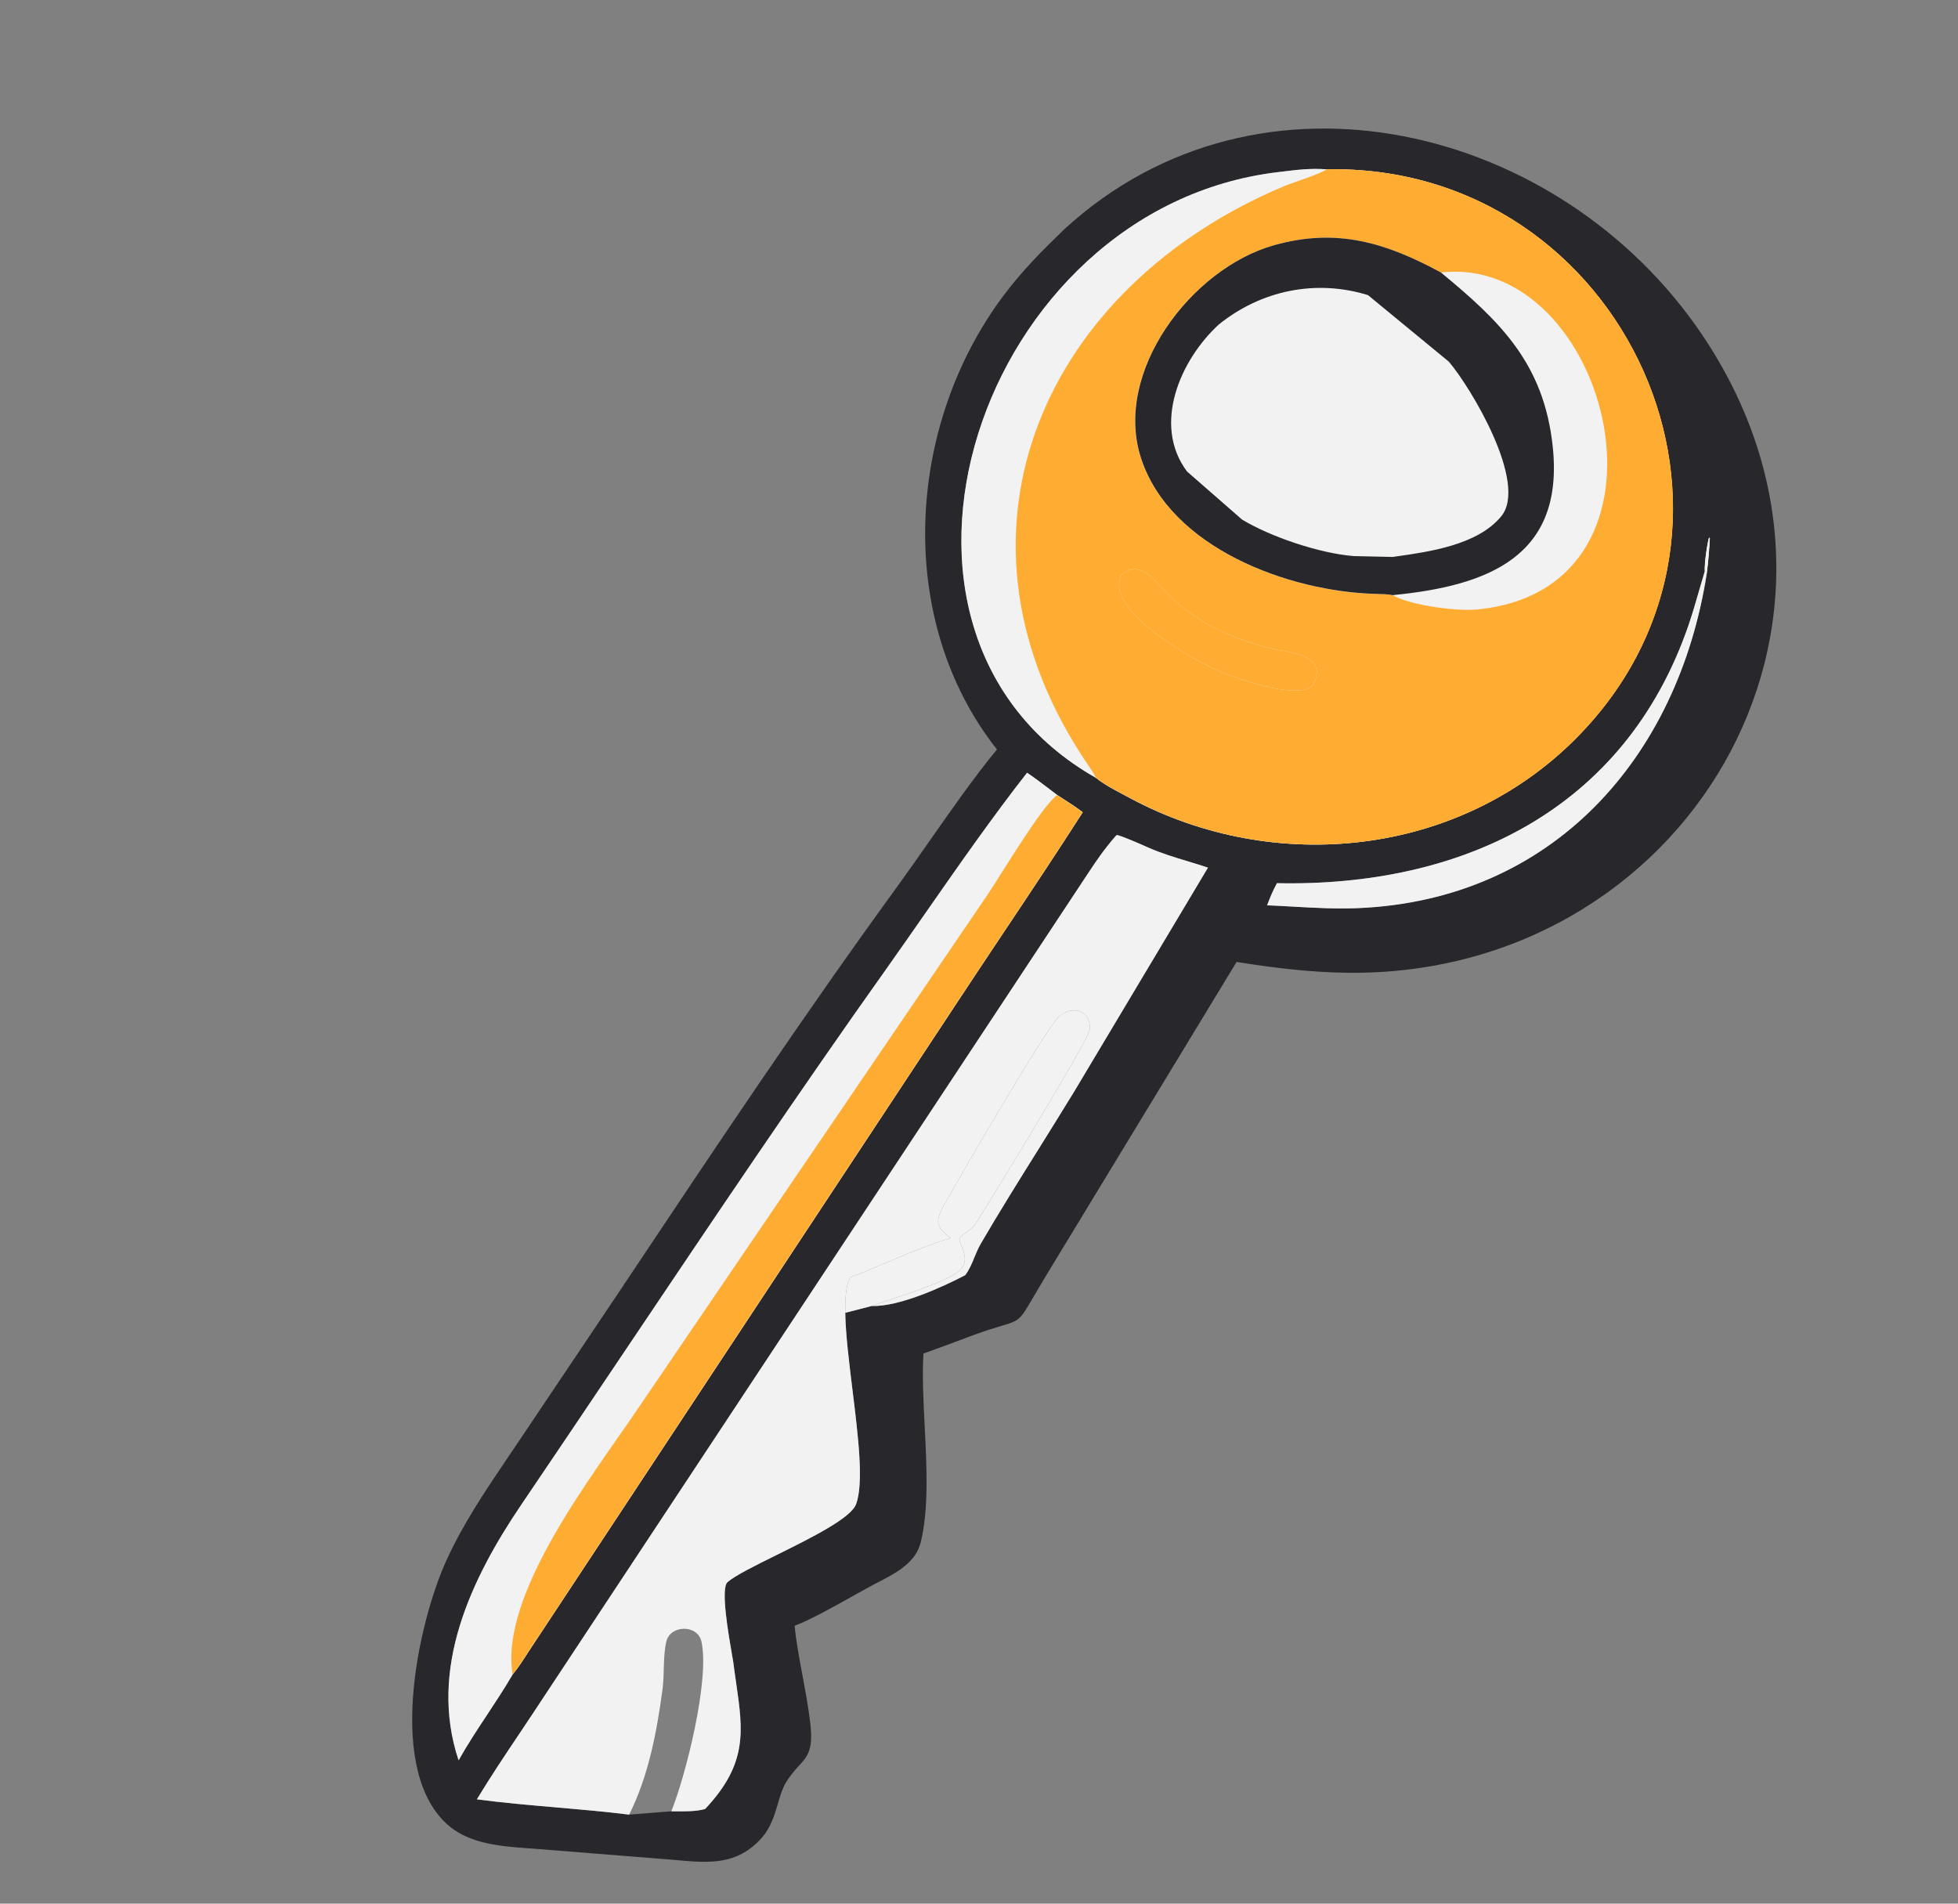<svg width="36" height="35" viewBox="0 0 36 35" fill="none" xmlns="http://www.w3.org/2000/svg">
<rect x="0" y="0" width="36" height="35" fill="#808080" stroke="none"/>
<g clip-path="url(#clip0_11033_20749)">
<path fill-rule="evenodd" clip-rule="evenodd" d="M18.33 13.779C16.445 11.391 16.662 7.818 18.452 5.433C18.802 4.968 19.154 4.616 19.569 4.214C23.157 0.924 28.689 2.3 31.29 6.147C34.882 11.461 30.957 17.965 24.763 17.885C24.067 17.875 23.416 17.794 22.736 17.686L19.226 23.465C19.137 23.613 19.067 23.733 19.009 23.831C18.857 24.092 18.794 24.2 18.701 24.265C18.634 24.311 18.552 24.336 18.413 24.377C18.296 24.412 18.138 24.459 17.916 24.54C17.802 24.582 17.687 24.625 17.572 24.668C17.374 24.742 17.175 24.817 16.978 24.886C16.954 25.3 16.978 25.763 17.002 26.233C17.039 26.977 17.078 27.738 16.93 28.352C16.845 28.706 16.518 28.896 16.224 29.05C16.058 29.133 15.859 29.244 15.651 29.361C15.285 29.565 14.893 29.785 14.61 29.891C14.64 30.194 14.699 30.508 14.758 30.823C14.813 31.119 14.868 31.415 14.9 31.704C14.953 32.177 14.846 32.294 14.686 32.468C14.614 32.547 14.532 32.637 14.448 32.777C14.383 32.886 14.344 33.019 14.303 33.159C14.241 33.37 14.175 33.598 14.005 33.79C13.553 34.299 13.029 34.252 12.446 34.2C12.387 34.195 12.327 34.19 12.266 34.185L9.862 33.993L9.723 33.983C9.22 33.946 8.664 33.905 8.266 33.58C7.079 32.59 7.68 29.856 8.205 28.695C8.509 28.024 8.921 27.414 9.328 26.811C9.403 26.701 9.477 26.592 9.55 26.482L11.377 23.761L11.566 23.477C13.182 21.055 14.794 18.64 16.509 16.284C16.697 16.024 16.893 15.745 17.092 15.46C17.498 14.88 17.919 14.278 18.33 13.779ZM23.588 3.154L23.496 3.165C17.997 3.82 15.414 11.62 20.152 14.303C20.3 14.422 20.484 14.519 20.659 14.611C20.697 14.631 20.736 14.652 20.773 14.672C23.436 16.103 26.829 15.745 28.985 13.566C32.894 9.617 29.884 3.006 24.391 3.113C24.098 3.092 23.863 3.12 23.588 3.154ZM19.439 14.617C19.396 14.584 19.35 14.549 19.302 14.513C19.164 14.408 19.014 14.294 18.884 14.207C18.244 15.025 17.649 15.879 17.054 16.732C16.81 17.083 16.565 17.434 16.318 17.783C14.679 20.089 13.101 22.439 11.523 24.788C10.88 25.746 10.236 26.704 9.588 27.66C8.669 29.015 7.868 30.681 8.432 32.365C8.595 32.074 8.777 31.798 8.96 31.522C9.121 31.278 9.281 31.035 9.428 30.783C9.513 30.685 9.623 30.515 9.713 30.375C9.74 30.335 9.764 30.297 9.786 30.264L17.632 18.38C17.895 17.981 18.162 17.581 18.429 17.18C18.928 16.433 19.428 15.683 19.908 14.934C19.796 14.848 19.661 14.76 19.534 14.679L19.439 14.617ZM31.241 10.854C31.179 11.07 31.118 11.282 31.043 11.501C29.866 14.911 26.86 16.308 23.478 16.238C23.395 16.394 23.36 16.48 23.297 16.645C23.464 16.651 23.627 16.661 23.789 16.67C24.181 16.692 24.563 16.713 24.962 16.697C28.55 16.548 30.853 13.929 31.381 10.543C31.409 10.336 31.427 10.098 31.438 9.891L31.424 9.893L31.432 9.856C31.389 9.989 31.339 10.36 31.346 10.497C31.309 10.618 31.275 10.737 31.241 10.854ZM20.512 15.372C20.296 15.62 20.163 15.818 19.983 16.09L9.785 31.522C9.705 31.642 9.627 31.76 9.549 31.876C9.282 32.274 9.026 32.656 8.768 33.082C9.244 33.145 9.734 33.188 10.226 33.23C10.676 33.269 11.127 33.308 11.567 33.363L12.343 33.302L12.413 33.302C12.594 33.304 12.797 33.307 12.964 33.26C13.749 32.428 13.662 31.825 13.536 30.949C13.518 30.825 13.499 30.696 13.482 30.56C13.478 30.53 13.47 30.484 13.459 30.425C13.395 30.056 13.246 29.202 13.376 29.089C13.52 28.965 13.883 28.785 14.284 28.587C14.918 28.273 15.644 27.913 15.74 27.655C15.884 27.267 15.779 26.407 15.674 25.557C15.611 25.045 15.548 24.537 15.541 24.137L16.026 24.012C16.526 24.027 17.312 23.672 17.747 23.445C17.822 23.345 17.869 23.231 17.916 23.116C17.952 23.03 17.987 22.945 18.034 22.864C18.381 22.269 18.747 21.684 19.112 21.1C19.326 20.756 19.54 20.413 19.751 20.068L22.21 15.952C22.084 15.91 21.96 15.872 21.837 15.835C21.593 15.761 21.353 15.689 21.105 15.58L21.095 15.575C20.986 15.527 20.597 15.355 20.532 15.353L20.512 15.372Z" fill="#27272C"/>
<path d="M20.512 15.372C20.296 15.62 20.163 15.818 19.983 16.09L9.785 31.522C9.705 31.642 9.627 31.76 9.549 31.876C9.282 32.274 9.026 32.656 8.768 33.082C9.244 33.145 9.734 33.188 10.226 33.23C10.676 33.269 11.127 33.308 11.567 33.363C11.92 32.669 12.079 31.829 12.181 31.061C12.219 30.772 12.186 30.462 12.252 30.18C12.324 29.873 12.826 29.862 12.897 30.182C13.053 30.891 12.602 32.663 12.343 33.302L12.413 33.302C12.594 33.304 12.797 33.307 12.964 33.26C13.749 32.428 13.662 31.825 13.536 30.949C13.518 30.825 13.499 30.696 13.482 30.56C13.478 30.53 13.47 30.484 13.459 30.425C13.395 30.056 13.246 29.202 13.376 29.089C13.52 28.965 13.883 28.785 14.284 28.587C14.918 28.273 15.644 27.913 15.74 27.655C15.884 27.267 15.779 26.407 15.674 25.557C15.611 25.045 15.548 24.537 15.541 24.137C15.536 23.855 15.558 23.627 15.626 23.489C15.834 23.411 16.058 23.315 16.287 23.218C16.694 23.046 17.116 22.867 17.481 22.763C17.232 22.576 17.184 22.477 17.332 22.202C17.573 21.759 19.185 18.986 19.456 18.706C19.683 18.471 20.081 18.565 20.032 18.94C20.006 19.137 18.151 22.17 17.931 22.51C17.896 22.565 17.832 22.609 17.773 22.651C17.72 22.688 17.67 22.723 17.646 22.761C17.631 22.787 17.651 22.836 17.676 22.899C17.733 23.037 17.815 23.241 17.6 23.396C17.374 23.558 16.769 23.761 16.329 23.909C16.213 23.947 16.109 23.983 16.026 24.012C16.526 24.027 17.312 23.672 17.747 23.445C17.822 23.345 17.869 23.231 17.916 23.116C17.952 23.03 17.987 22.945 18.034 22.864C18.381 22.269 18.747 21.684 19.112 21.1C19.326 20.756 19.54 20.413 19.751 20.068L22.21 15.952C22.084 15.91 21.96 15.872 21.837 15.835C21.593 15.761 21.353 15.689 21.105 15.58L21.095 15.575C20.986 15.527 20.597 15.355 20.532 15.353L20.512 15.372Z" fill="#F2F2F2"/>
<path d="M17.332 22.202C17.184 22.477 17.232 22.576 17.481 22.763C17.116 22.867 16.694 23.046 16.287 23.218C16.058 23.315 15.834 23.411 15.626 23.489C15.558 23.627 15.536 23.855 15.541 24.137L16.026 24.012C16.109 23.983 16.213 23.947 16.329 23.909C16.769 23.761 17.374 23.558 17.6 23.396C17.815 23.241 17.733 23.037 17.676 22.899C17.651 22.836 17.631 22.787 17.646 22.761C17.67 22.723 17.72 22.688 17.773 22.651C17.832 22.609 17.896 22.565 17.931 22.51C18.151 22.17 20.006 19.137 20.032 18.94C20.081 18.565 19.683 18.471 19.456 18.706C19.185 18.986 17.573 21.759 17.332 22.202Z" fill="#F2F2F2"/>
<path d="M31.043 11.501C29.866 14.911 26.86 16.308 23.478 16.238C23.395 16.394 23.36 16.48 23.297 16.645C23.464 16.651 23.627 16.661 23.789 16.67C24.181 16.692 24.563 16.713 24.962 16.697C28.55 16.548 30.853 13.929 31.381 10.543C31.409 10.336 31.427 10.098 31.438 9.891L31.424 9.893L31.432 9.856C31.389 9.989 31.339 10.36 31.346 10.497C31.309 10.618 31.275 10.737 31.241 10.854C31.179 11.07 31.118 11.282 31.043 11.501Z" fill="#F2F2F2"/>
<path d="M23.496 3.165C17.997 3.82 15.414 11.62 20.152 14.303C20.3 14.422 20.484 14.519 20.659 14.611C20.697 14.631 20.736 14.652 20.773 14.672C23.436 16.103 26.829 15.745 28.985 13.566C32.894 9.617 29.884 3.006 24.391 3.113C24.098 3.092 23.863 3.12 23.588 3.154L23.496 3.165Z" fill="#F2F2F2"/>
<path d="M9.588 27.66C8.669 29.015 7.868 30.681 8.432 32.365C8.595 32.074 8.777 31.798 8.96 31.522C9.121 31.278 9.281 31.035 9.428 30.783C9.513 30.685 9.623 30.515 9.713 30.375C9.74 30.335 9.764 30.297 9.786 30.264L17.632 18.38C17.895 17.981 18.162 17.581 18.429 17.18C18.928 16.433 19.428 15.683 19.908 14.934C19.796 14.848 19.661 14.76 19.534 14.679C19.502 14.658 19.47 14.637 19.439 14.617C19.396 14.584 19.35 14.549 19.302 14.513C19.164 14.408 19.014 14.294 18.884 14.207C18.244 15.025 17.649 15.879 17.054 16.732C16.81 17.083 16.565 17.434 16.318 17.783C14.679 20.089 13.101 22.439 11.523 24.788C10.88 25.746 10.236 26.704 9.588 27.66Z" fill="#F2F2F2"/>
<path d="M24.394 3.113C29.887 3.006 32.897 9.617 28.988 13.566C26.832 15.744 23.439 16.103 20.776 14.671C20.571 14.561 20.336 14.449 20.154 14.302C20.079 14.164 19.959 14.001 19.873 13.864C17.203 9.717 19.232 5.257 23.615 3.421C23.802 3.343 24.257 3.207 24.394 3.113ZM26.491 5.011C25.477 4.461 24.575 4.184 23.421 4.509C21.902 4.937 20.46 6.842 20.978 8.426C21.519 10.078 23.697 10.879 25.291 10.92C25.374 10.922 25.53 10.925 25.604 10.942C25.921 11.129 26.795 11.246 27.173 11.204C31.144 10.807 29.596 4.648 26.491 5.011ZM20.624 10.565C20.278 11.196 21.876 12.09 22.333 12.301C22.666 12.455 23.84 12.883 24.136 12.606C24.443 12.025 23.714 12.005 23.356 11.918C22.666 11.749 22.034 11.464 21.517 10.967C21.272 10.731 20.978 10.259 20.624 10.565Z" fill="#FFAD32"/>
<path d="M20.624 10.565C20.278 11.196 21.876 12.09 22.333 12.301C22.666 12.455 23.84 12.883 24.136 12.606C24.443 12.025 23.714 12.005 23.356 11.918C22.666 11.749 22.034 11.464 21.517 10.967C21.272 10.731 20.978 10.259 20.624 10.565Z" fill="#FFAD32"/>
<path fill-rule="evenodd" clip-rule="evenodd" d="M25.309 10.92L25.293 10.919C23.699 10.878 21.52 10.078 20.98 8.426C20.462 6.842 21.904 4.936 23.423 4.509C24.576 4.184 25.478 4.46 26.493 5.01C27.577 5.904 28.388 6.68 28.549 8.215C28.762 10.234 27.358 10.771 25.606 10.942C25.536 10.925 25.395 10.922 25.309 10.92ZM22.406 5.969C21.705 6.612 21.18 7.805 21.824 8.668L22.837 9.553C23.363 9.871 24.264 10.175 24.89 10.224L25.605 10.24L25.654 10.233C26.286 10.144 27.168 10.019 27.601 9.494C28.103 8.887 27.041 7.119 26.638 6.649L25.152 5.426C24.194 5.129 23.181 5.339 22.406 5.969Z" fill="#27272C"/>
<path d="M9.424 30.784C9.183 29.304 10.919 27.1 11.709 25.927L18.134 16.484C18.398 16.097 19.139 14.839 19.436 14.618C19.586 14.717 19.763 14.827 19.904 14.936C19.168 16.085 18.382 17.238 17.628 18.381L9.782 30.265C9.686 30.411 9.534 30.658 9.424 30.784Z" fill="#FFAD32"/>
<path d="M31.343 10.497C31.336 10.36 31.386 9.988 31.429 9.856L31.421 9.893L31.435 9.891C31.424 10.098 31.406 10.336 31.378 10.543L31.343 10.497Z" fill="#F2F2F2"/>
</g>
<defs>
<clipPath id="clip0_11033_20749">
<rect width="35" height="35" fill="white" transform="translate(0.5)"/>
</clipPath>
</defs>
</svg>
